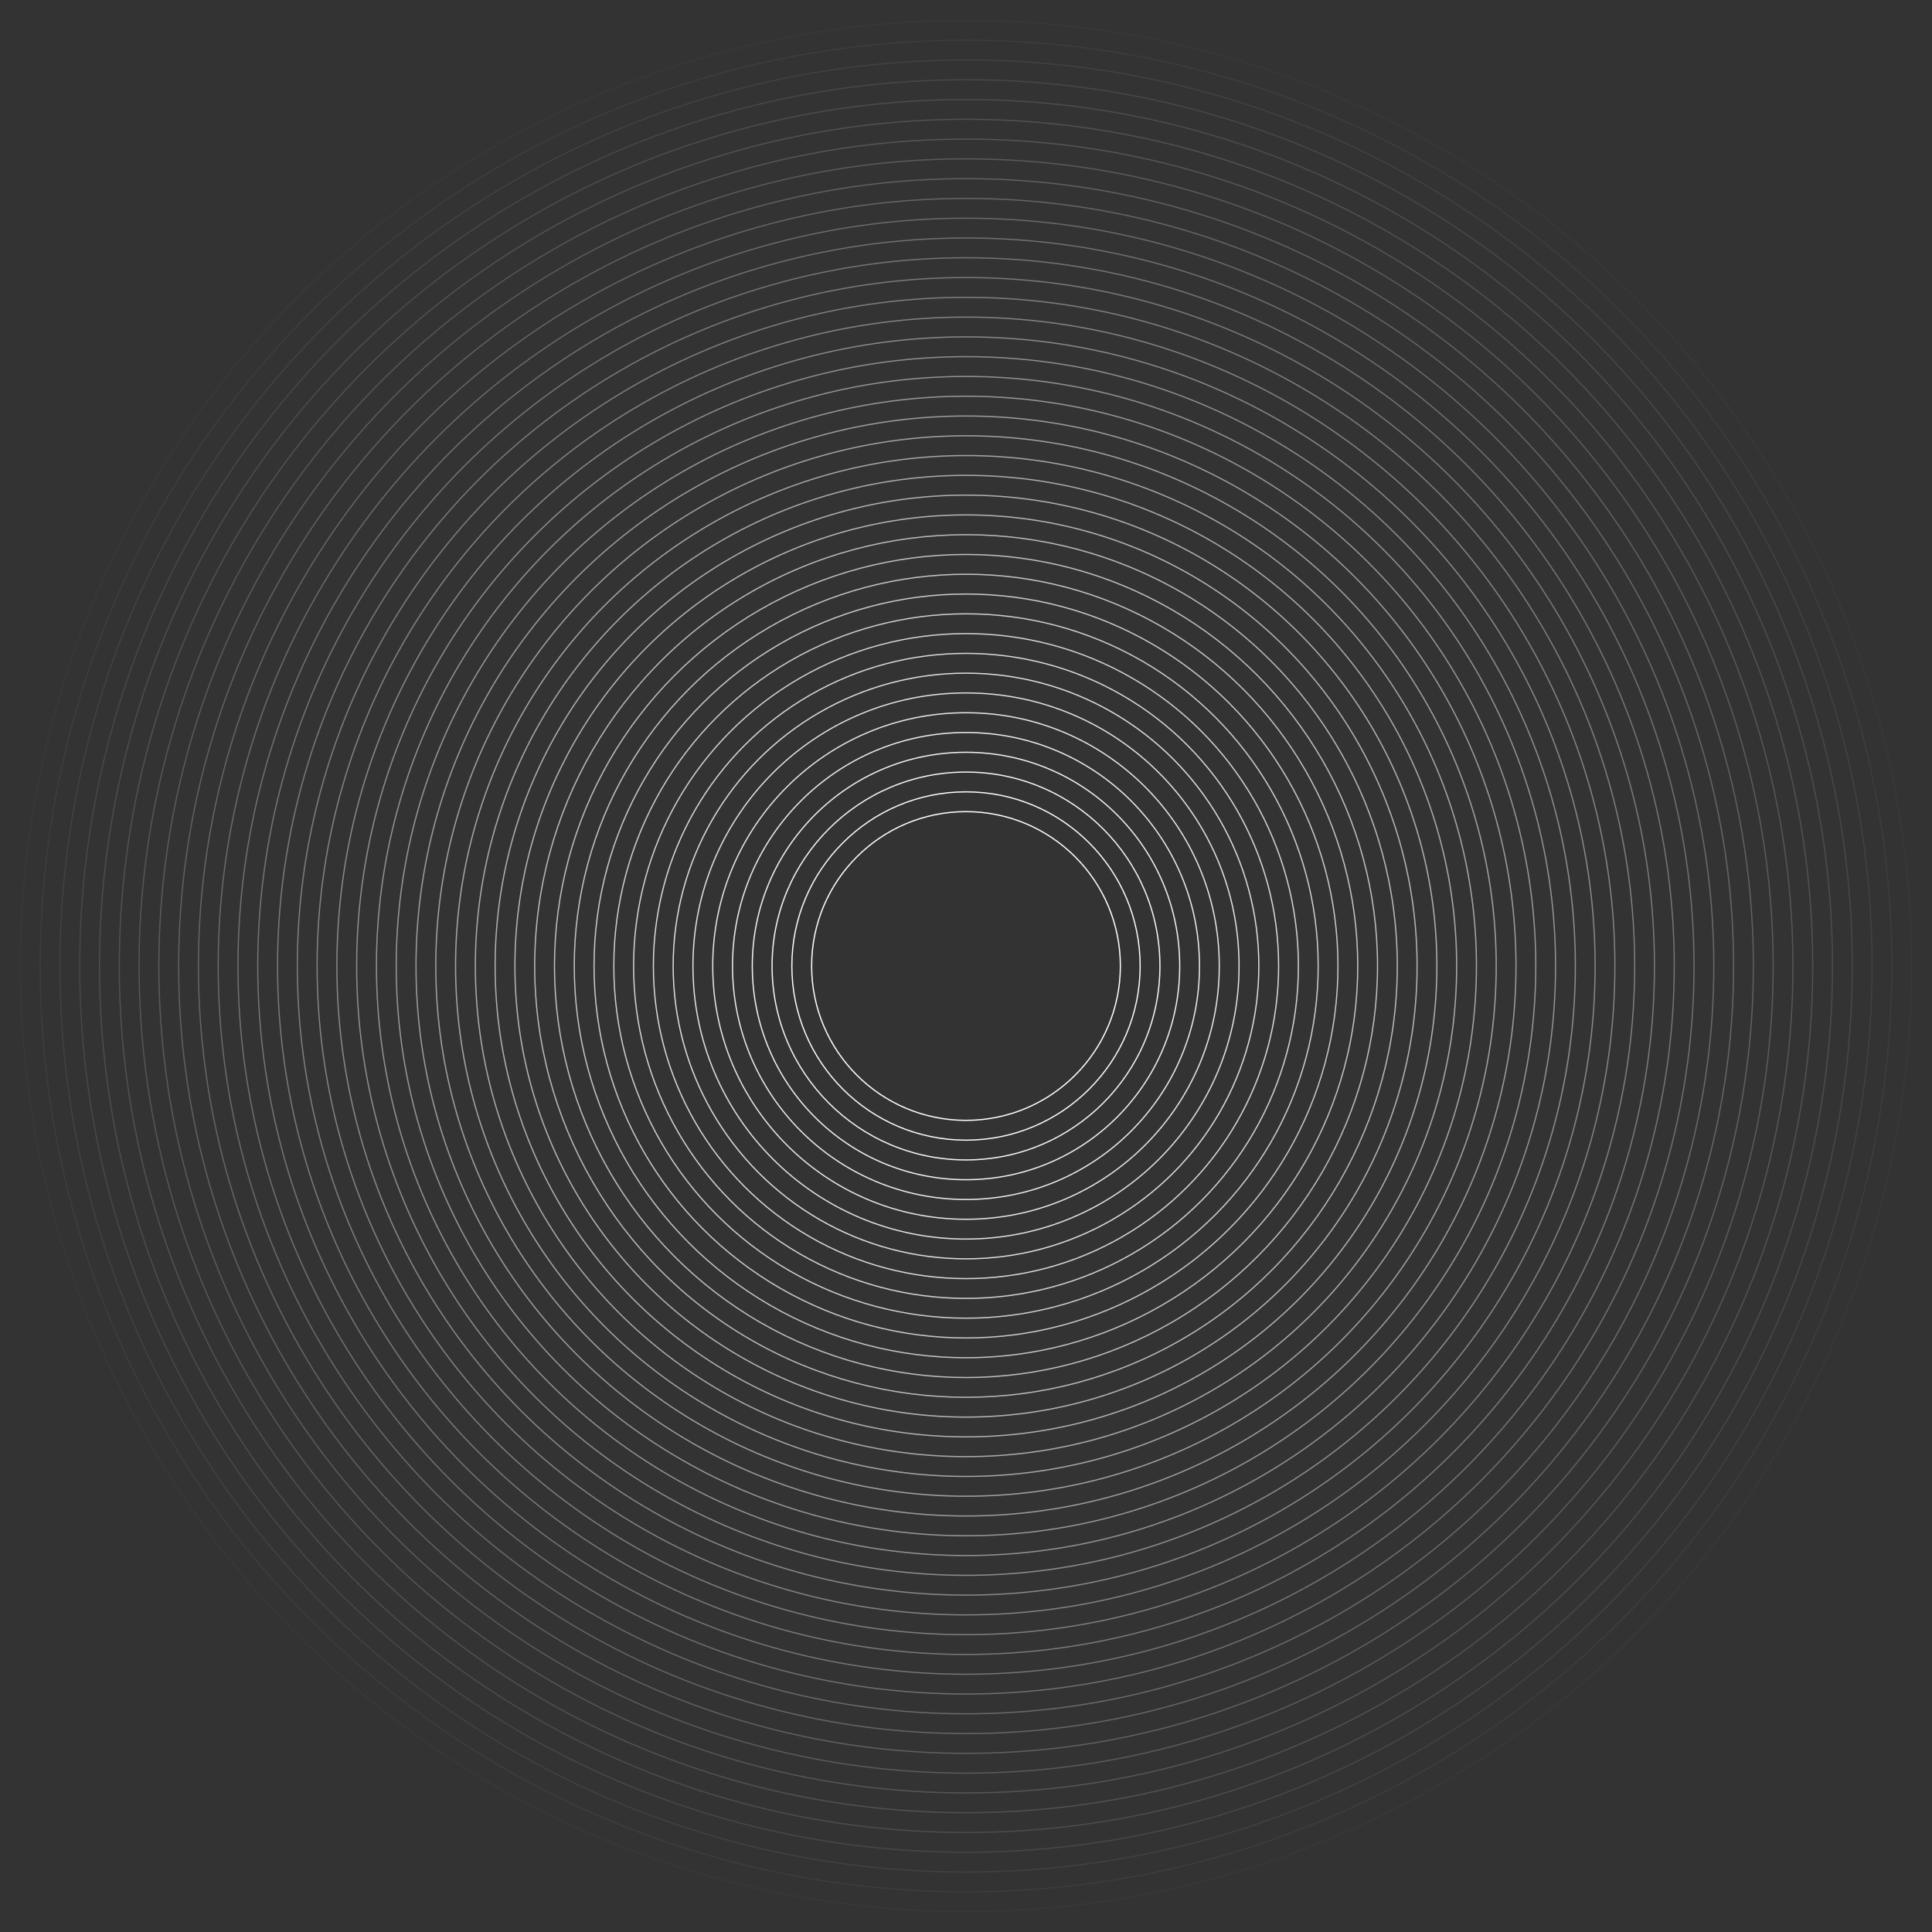 <svg xmlns="http://www.w3.org/2000/svg" width="1601" height="1601" viewBox="0 0 1601 1601">
  <rect x="0" y="0" width="1601" height="1601" fill="#333333" stroke="none"/>
  <g id="Group_639" data-name="Group 639" transform="translate(1253.449 4906.931)">
    <circle id="Ellipse_189" data-name="Ellipse 189" cx="800" cy="800" r="800" transform="translate(-1252.949 -4906.431)" fill="none" stroke="#fff" stroke-miterlimit="10" stroke-width="1" opacity="0"/>
    <circle id="Ellipse_190" data-name="Ellipse 190" cx="783.608" cy="783.608" r="783.608" transform="translate(-1236.557 -4890.039)" fill="none" stroke="#fff" stroke-miterlimit="10" stroke-width="1" opacity="0.024"/>
    <circle id="Ellipse_191" data-name="Ellipse 191" cx="767.216" cy="767.216" r="767.216" transform="translate(-1220.165 -4873.646)" fill="none" stroke="#fff" stroke-miterlimit="10" stroke-width="1" opacity="0.049"/>
    <circle id="Ellipse_192" data-name="Ellipse 192" cx="750.824" cy="750.824" r="750.824" transform="translate(-1203.773 -4857.255)" fill="none" stroke="#fff" stroke-miterlimit="10" stroke-width="1" opacity="0.073"/>
    <circle id="Ellipse_193" data-name="Ellipse 193" cx="734.431" cy="734.431" r="734.431" transform="translate(-1187.381 -4840.862)" fill="none" stroke="#fff" stroke-miterlimit="10" stroke-width="1" opacity="0.098"/>
    <circle id="Ellipse_194" data-name="Ellipse 194" cx="718.039" cy="718.039" r="718.039" transform="translate(-1170.989 -4824.471)" fill="none" stroke="#fff" stroke-miterlimit="10" stroke-width="1" opacity="0.122"/>
    <circle id="Ellipse_195" data-name="Ellipse 195" cx="701.647" cy="701.647" r="701.647" transform="translate(-1154.597 -4808.078)" fill="none" stroke="#fff" stroke-miterlimit="10" stroke-width="1" opacity="0.146"/>
    <circle id="Ellipse_196" data-name="Ellipse 196" cx="685.255" cy="685.255" r="685.255" transform="translate(-1138.204 -4791.686)" fill="none" stroke="#fff" stroke-miterlimit="10" stroke-width="1" opacity="0.171"/>
    <circle id="Ellipse_197" data-name="Ellipse 197" cx="668.863" cy="668.863" r="668.863" transform="translate(-1121.812 -4775.294)" fill="none" stroke="#fff" stroke-miterlimit="10" stroke-width="1" opacity="0.195"/>
    <circle id="Ellipse_198" data-name="Ellipse 198" cx="652.471" cy="652.471" r="652.471" transform="translate(-1105.42 -4758.902)" fill="none" stroke="#fff" stroke-miterlimit="10" stroke-width="1" opacity="0.22"/>
    <circle id="Ellipse_199" data-name="Ellipse 199" cx="636.079" cy="636.079" r="636.079" transform="translate(-1089.028 -4742.509)" fill="none" stroke="#fff" stroke-miterlimit="10" stroke-width="1" opacity="0.244"/>
    <circle id="Ellipse_200" data-name="Ellipse 200" cx="619.687" cy="619.687" r="619.687" transform="translate(-1072.636 -4726.118)" fill="none" stroke="#fff" stroke-miterlimit="10" stroke-width="1" opacity="0.268"/>
    <circle id="Ellipse_201" data-name="Ellipse 201" cx="603.294" cy="603.294" r="603.294" transform="translate(-1056.244 -4709.725)" fill="none" stroke="#fff" stroke-miterlimit="10" stroke-width="1" opacity="0.293"/>
    <circle id="Ellipse_202" data-name="Ellipse 202" cx="586.902" cy="586.902" r="586.902" transform="translate(-1039.852 -4693.333)" fill="none" stroke="#fff" stroke-miterlimit="10" stroke-width="1" opacity="0.317"/>
    <circle id="Ellipse_203" data-name="Ellipse 203" cx="570.51" cy="570.51" r="570.51" transform="translate(-1023.46 -4676.941)" fill="none" stroke="#fff" stroke-miterlimit="10" stroke-width="1" opacity="0.341"/>
    <circle id="Ellipse_204" data-name="Ellipse 204" cx="554.118" cy="554.118" r="554.118" transform="translate(-1007.067 -4660.549)" fill="none" stroke="#fff" stroke-miterlimit="10" stroke-width="1" opacity="0.366"/>
    <circle id="Ellipse_205" data-name="Ellipse 205" cx="537.726" cy="537.726" r="537.726" transform="translate(-990.675 -4644.157)" fill="none" stroke="#fff" stroke-miterlimit="10" stroke-width="1" opacity="0.39"/>
    <circle id="Ellipse_206" data-name="Ellipse 206" cx="521.334" cy="521.334" r="521.334" transform="translate(-974.283 -4627.765)" fill="none" stroke="#fff" stroke-miterlimit="10" stroke-width="1" opacity="0.415"/>
    <circle id="Ellipse_207" data-name="Ellipse 207" cx="504.942" cy="504.942" r="504.942" transform="translate(-957.891 -4611.373)" fill="none" stroke="#fff" stroke-miterlimit="10" stroke-width="1" opacity="0.439"/>
    <circle id="Ellipse_208" data-name="Ellipse 208" cx="488.549" cy="488.549" r="488.549" transform="translate(-941.499 -4594.98)" fill="none" stroke="#fff" stroke-miterlimit="10" stroke-width="1" opacity="0.463"/>
    <circle id="Ellipse_209" data-name="Ellipse 209" cx="472.157" cy="472.157" r="472.157" transform="translate(-925.107 -4578.588)" fill="none" stroke="#fff" stroke-miterlimit="10" stroke-width="1" opacity="0.488"/>
    <circle id="Ellipse_210" data-name="Ellipse 210" cx="455.765" cy="455.765" r="455.765" transform="translate(-908.715 -4562.196)" fill="none" stroke="#fff" stroke-miterlimit="10" stroke-width="1" opacity="0.512"/>
    <circle id="Ellipse_211" data-name="Ellipse 211" cx="439.373" cy="439.373" r="439.373" transform="translate(-892.322 -4545.804)" fill="none" stroke="#fff" stroke-miterlimit="10" stroke-width="1" opacity="0.537"/>
    <circle id="Ellipse_212" data-name="Ellipse 212" cx="422.981" cy="422.981" r="422.981" transform="translate(-875.93 -4529.412)" fill="none" stroke="#fff" stroke-miterlimit="10" stroke-width="1" opacity="0.561"/>
    <circle id="Ellipse_213" data-name="Ellipse 213" cx="406.589" cy="406.589" r="406.589" transform="translate(-859.538 -4513.02)" fill="none" stroke="#fff" stroke-miterlimit="10" stroke-width="1" opacity="0.585"/>
    <circle id="Ellipse_214" data-name="Ellipse 214" cx="390.197" cy="390.197" r="390.197" transform="translate(-843.146 -4496.628)" fill="none" stroke="#fff" stroke-miterlimit="10" stroke-width="1" opacity="0.61"/>
    <circle id="Ellipse_215" data-name="Ellipse 215" cx="373.804" cy="373.804" r="373.804" transform="translate(-826.754 -4480.235)" fill="none" stroke="#fff" stroke-miterlimit="10" stroke-width="1" opacity="0.634"/>
    <circle id="Ellipse_216" data-name="Ellipse 216" cx="357.412" cy="357.412" r="357.412" transform="translate(-810.362 -4463.844)" fill="none" stroke="#fff" stroke-miterlimit="10" stroke-width="1" opacity="0.659"/>
    <circle id="Ellipse_217" data-name="Ellipse 217" cx="341.02" cy="341.02" r="341.02" transform="translate(-793.97 -4447.451)" fill="none" stroke="#fff" stroke-miterlimit="10" stroke-width="1" opacity="0.683"/>
    <circle id="Ellipse_218" data-name="Ellipse 218" cx="324.628" cy="324.628" r="324.628" transform="translate(-777.578 -4431.059)" fill="none" stroke="#fff" stroke-miterlimit="10" stroke-width="1" opacity="0.707"/>
    <circle id="Ellipse_219" data-name="Ellipse 219" cx="308.236" cy="308.236" r="308.236" transform="translate(-761.185 -4414.667)" fill="none" stroke="#fff" stroke-miterlimit="10" stroke-width="1" opacity="0.732"/>
    <circle id="Ellipse_220" data-name="Ellipse 220" cx="291.844" cy="291.844" r="291.844" transform="translate(-744.793 -4398.275)" fill="none" stroke="#fff" stroke-miterlimit="10" stroke-width="1" opacity="0.756"/>
    <circle id="Ellipse_221" data-name="Ellipse 221" cx="275.452" cy="275.452" r="275.452" transform="translate(-728.401 -4381.882)" fill="none" stroke="#fff" stroke-miterlimit="10" stroke-width="1" opacity="0.78"/>
    <circle id="Ellipse_222" data-name="Ellipse 222" cx="259.059" cy="259.059" r="259.059" transform="translate(-712.009 -4365.491)" fill="none" stroke="#fff" stroke-miterlimit="10" stroke-width="1" opacity="0.805"/>
    <circle id="Ellipse_223" data-name="Ellipse 223" cx="242.667" cy="242.667" r="242.667" transform="translate(-695.617 -4349.098)" fill="none" stroke="#fff" stroke-miterlimit="10" stroke-width="1" opacity="0.829"/>
    <circle id="Ellipse_224" data-name="Ellipse 224" cx="226.275" cy="226.275" r="226.275" transform="translate(-679.225 -4332.707)" fill="none" stroke="#fff" stroke-miterlimit="10" stroke-width="1" opacity="0.854"/>
    <circle id="Ellipse_225" data-name="Ellipse 225" cx="209.883" cy="209.883" r="209.883" transform="translate(-662.832 -4316.314)" fill="none" stroke="#fff" stroke-miterlimit="10" stroke-width="1" opacity="0.878"/>
    <circle id="Ellipse_226" data-name="Ellipse 226" cx="193.491" cy="193.491" r="193.491" transform="translate(-646.44 -4299.922)" fill="none" stroke="#fff" stroke-miterlimit="10" stroke-width="1" opacity="0.902"/>
    <circle id="Ellipse_227" data-name="Ellipse 227" cx="177.099" cy="177.099" r="177.099" transform="translate(-630.048 -4283.53)" fill="none" stroke="#fff" stroke-miterlimit="10" stroke-width="1" opacity="0.927"/>
    <circle id="Ellipse_228" data-name="Ellipse 228" cx="160.707" cy="160.707" r="160.707" transform="translate(-613.656 -4267.138)" fill="none" stroke="#fff" stroke-miterlimit="10" stroke-width="1" opacity="0.951"/>
    <circle id="Ellipse_229" data-name="Ellipse 229" cx="144.314" cy="144.314" r="144.314" transform="translate(-597.264 -4250.746)" fill="none" stroke="#fff" stroke-miterlimit="10" stroke-width="1" opacity="0.976"/>
    <circle id="Ellipse_230" data-name="Ellipse 230" cx="127.922" cy="127.922" r="127.922" transform="translate(-580.872 -4234.354)" fill="none" stroke="#fff" stroke-miterlimit="10" stroke-width="1"/>
  </g>
</svg>
